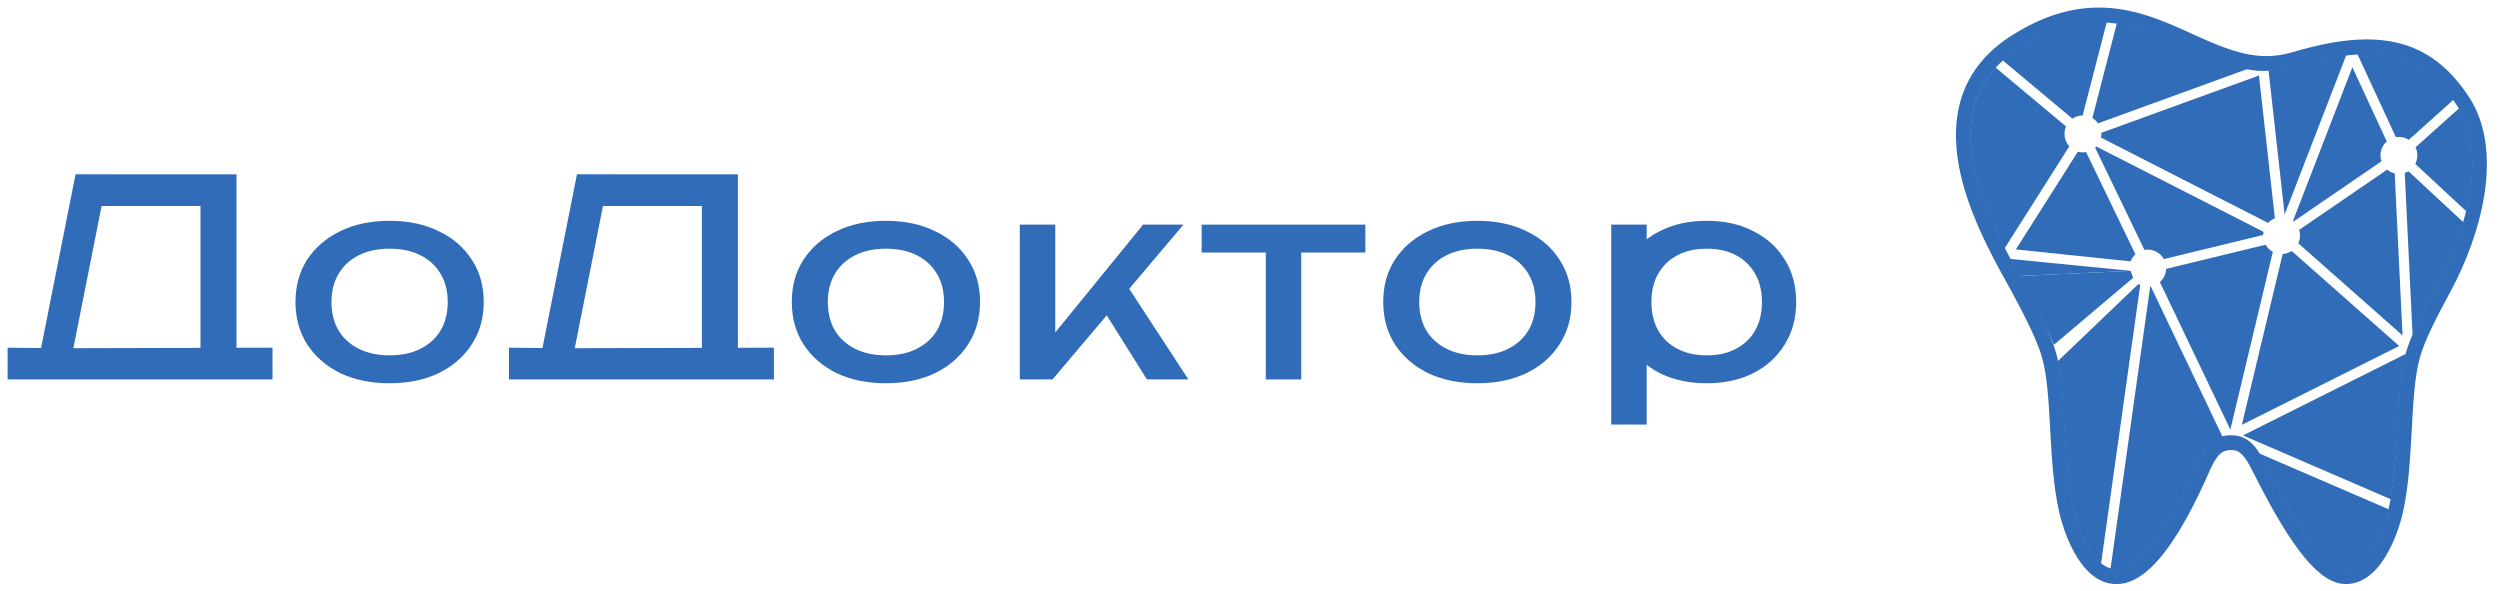 <svg width="165" height="39" viewBox="0 0 165 39" fill="none" xmlns="http://www.w3.org/2000/svg">
<path fill-rule="evenodd" clip-rule="evenodd" d="M7.55 11.5H4.988L2.71 22.97L0.502 22.947V25.041H17.986V22.947L15.609 22.953V11.505H7.55V11.5ZM6.705 13.598L4.842 22.981L13.232 22.96V13.598L6.705 13.598Z" fill="#316CB9"/>
<path fill-rule="evenodd" clip-rule="evenodd" d="M25.714 25.294C24.477 25.294 23.391 25.071 22.455 24.626C21.53 24.169 20.804 23.537 20.276 22.731C19.76 21.925 19.502 20.992 19.502 19.933C19.502 18.862 19.76 17.93 20.276 17.136C20.804 16.329 21.53 15.704 22.455 15.259C23.391 14.801 24.477 14.573 25.714 14.573C26.95 14.573 28.03 14.801 28.955 15.259C29.891 15.704 30.617 16.329 31.134 17.136C31.662 17.93 31.926 18.862 31.926 19.933C31.926 20.992 31.662 21.925 31.134 22.731C30.617 23.537 29.891 24.169 28.955 24.626C28.03 25.071 26.95 25.294 25.714 25.294ZM25.714 23.453C26.506 23.453 27.184 23.308 27.748 23.02C28.325 22.731 28.769 22.328 29.081 21.81C29.393 21.281 29.549 20.655 29.549 19.933C29.549 19.211 29.393 18.592 29.081 18.074C28.769 17.545 28.325 17.136 27.748 16.847C27.184 16.558 26.506 16.414 25.714 16.414C24.933 16.414 24.255 16.558 23.679 16.847C23.103 17.136 22.659 17.545 22.347 18.074C22.035 18.592 21.878 19.211 21.878 19.933C21.878 20.655 22.035 21.281 22.347 21.81C22.659 22.328 23.103 22.731 23.679 23.02C24.255 23.308 24.933 23.453 25.714 23.453Z" fill="#316CB9"/>
<path fill-rule="evenodd" clip-rule="evenodd" d="M58.471 25.294C57.235 25.294 56.148 25.071 55.212 24.626C54.288 24.169 53.562 23.537 53.033 22.731C52.517 21.925 52.259 20.992 52.259 19.933C52.259 18.862 52.517 17.93 53.033 17.136C53.562 16.329 54.288 15.704 55.212 15.259C56.148 14.801 57.235 14.573 58.471 14.573C59.708 14.573 60.788 14.801 61.712 15.259C62.648 15.704 63.375 16.329 63.891 17.136C64.419 17.93 64.683 18.862 64.683 19.933C64.683 20.992 64.419 21.925 63.891 22.731C63.375 23.537 62.648 24.169 61.712 24.626C60.788 25.071 59.708 25.294 58.471 25.294ZM58.471 23.453C59.263 23.453 59.942 23.308 60.506 23.02C61.082 22.731 61.526 22.328 61.838 21.81C62.15 21.281 62.306 20.655 62.306 19.933C62.306 19.211 62.15 18.592 61.838 18.074C61.526 17.545 61.082 17.136 60.506 16.847C59.942 16.558 59.263 16.414 58.471 16.414C57.691 16.414 57.013 16.558 56.436 16.847C55.86 17.136 55.416 17.545 55.104 18.074C54.792 18.592 54.636 19.211 54.636 19.933C54.636 20.655 54.792 21.281 55.104 21.81C55.416 22.328 55.86 22.731 56.436 23.02C57.013 23.308 57.691 23.453 58.471 23.453Z" fill="#316CB9"/>
<path d="M67.306 14.825V25.041H69.467L73.045 20.812L75.697 25.041H78.434L74.527 19.06L78.11 14.825H75.445L69.647 21.941V14.825H67.306Z" fill="#316CB9"/>
<path d="M79.309 16.666H83.541V25.041H85.881V16.666H90.113V14.825H79.309V16.666Z" fill="#316CB9"/>
<path fill-rule="evenodd" clip-rule="evenodd" d="M94.246 24.626C95.183 25.071 96.269 25.294 97.505 25.294C98.742 25.294 99.822 25.071 100.746 24.626C101.683 24.169 102.409 23.537 102.925 22.731C103.453 21.925 103.717 20.992 103.717 19.933C103.717 18.862 103.453 17.93 102.925 17.136C102.409 16.329 101.683 15.704 100.746 15.259C99.822 14.801 98.742 14.573 97.505 14.573C96.269 14.573 95.183 14.801 94.246 15.259C93.322 15.704 92.596 16.329 92.067 17.136C91.551 17.93 91.293 18.862 91.293 19.933C91.293 20.992 91.551 21.925 92.067 22.731C92.596 23.537 93.322 24.169 94.246 24.626ZM99.54 23.02C98.976 23.308 98.298 23.453 97.505 23.453C96.725 23.453 96.047 23.308 95.471 23.02C94.894 22.731 94.45 22.328 94.138 21.81C93.826 21.281 93.67 20.655 93.67 19.933C93.67 19.211 93.826 18.592 94.138 18.074C94.45 17.545 94.894 17.136 95.471 16.847C96.047 16.558 96.725 16.414 97.505 16.414C98.298 16.414 98.976 16.558 99.54 16.847C100.116 17.136 100.56 17.545 100.872 18.074C101.185 18.592 101.341 19.211 101.341 19.933C101.341 20.655 101.185 21.281 100.872 21.81C100.56 22.328 100.116 22.731 99.54 23.02Z" fill="#316CB9"/>
<path fill-rule="evenodd" clip-rule="evenodd" d="M112.641 25.294C111.466 25.294 110.433 25.071 109.542 24.626C109.232 24.464 108.945 24.281 108.681 24.076V28.019H106.34V14.825H108.681V15.798C108.945 15.596 109.232 15.416 109.542 15.259C110.433 14.801 111.466 14.573 112.641 14.573C113.817 14.573 114.844 14.801 115.723 15.259C116.614 15.704 117.304 16.329 117.795 17.136C118.297 17.93 118.548 18.862 118.548 19.933C118.548 20.992 118.297 21.925 117.795 22.731C117.304 23.537 116.614 24.169 115.723 24.626C114.844 25.071 113.817 25.294 112.641 25.294ZM112.641 23.453C113.395 23.453 114.04 23.308 114.576 23.02C115.124 22.731 115.546 22.328 115.843 21.81C116.14 21.281 116.288 20.655 116.288 19.933C116.288 19.211 116.14 18.592 115.843 18.074C115.546 17.545 115.124 17.136 114.576 16.847C114.04 16.558 113.395 16.414 112.641 16.414C111.899 16.414 111.254 16.558 110.707 16.847C110.159 17.136 109.736 17.545 109.439 18.074C109.143 18.592 108.994 19.211 108.994 19.933C108.994 20.655 109.143 21.281 109.439 21.81C109.736 22.328 110.159 22.731 110.707 23.02C111.254 23.308 111.899 23.453 112.641 23.453Z" fill="#316CB9"/>
<path fill-rule="evenodd" clip-rule="evenodd" d="M40.642 11.505V11.5H38.08L35.802 22.97L33.594 22.947V25.041H51.078V22.947L48.701 22.953V11.505H40.642ZM46.324 13.598V22.96L37.934 22.981L39.797 13.598L46.324 13.598Z" fill="#316CB9"/>
<path d="M133.283 18.214L132.666 17.089C132.885 17.497 133.094 17.875 133.283 18.214Z" fill="#316CB9"/>
<path d="M161.932 6.582L158.981 9.227C158.792 9.106 158.568 9.036 158.328 9.036C158.259 9.036 158.192 9.042 158.127 9.053L155.586 3.564C158.275 3.398 160.288 4.253 161.932 6.582Z" fill="#316CB9"/>
<path d="M155.257 4.439L157.527 9.338C157.272 9.561 157.111 9.89 157.111 10.256C157.111 10.392 157.134 10.524 157.175 10.646L151.374 14.619C151.361 14.608 151.348 14.597 151.334 14.586L155.257 4.439Z" fill="#316CB9"/>
<path d="M151.742 15.173L157.552 11.195C157.694 11.313 157.864 11.4 158.05 11.443L158.568 22.139L151.688 16.058C151.76 15.902 151.8 15.728 151.8 15.545C151.8 15.416 151.78 15.291 151.742 15.173Z" fill="#316CB9"/>
<path d="M159.231 22.139L158.713 11.413C158.798 11.384 158.879 11.347 158.955 11.301L162.589 14.674C162.168 16.11 161.598 17.499 160.888 18.818C160.251 19.983 159.65 21.141 159.231 22.139Z" fill="#316CB9"/>
<path d="M162.781 13.95L159.408 10.818C159.495 10.65 159.544 10.459 159.544 10.256C159.544 10.065 159.501 9.885 159.423 9.724L162.298 7.148C163.427 9.073 163.36 11.572 162.781 13.95Z" fill="#316CB9"/>
<path d="M149.391 15.3L138.361 9.673C138.336 9.7 138.31 9.726 138.282 9.75L141.533 16.495C141.604 16.482 141.677 16.475 141.751 16.475C142.208 16.475 142.605 16.727 142.813 17.099L149.367 15.507C149.369 15.436 149.378 15.367 149.391 15.3Z" fill="#316CB9"/>
<path d="M149.694 14.713L138.666 9.084C138.682 9.005 138.691 8.922 138.691 8.838C138.691 8.813 138.69 8.789 138.689 8.764L149.09 4.984L150.143 14.408C149.971 14.475 149.818 14.581 149.694 14.713Z" fill="#316CB9"/>
<path d="M148.367 4.54L138.471 8.139C138.372 7.998 138.244 7.879 138.096 7.79L139.715 1.528C141.352 1.763 142.836 2.435 144.294 3.095C145.642 3.705 146.967 4.305 148.37 4.54H148.367Z" fill="#316CB9"/>
<path d="M139.048 1.46L137.455 7.619C137.205 7.623 136.974 7.702 136.782 7.835L132.173 3.98C132.532 3.655 132.92 3.362 133.332 3.105C135.495 1.747 137.356 1.352 139.048 1.46Z" fill="#316CB9"/>
<path d="M131.7 4.451L136.36 8.348C136.294 8.498 136.258 8.664 136.258 8.838C136.258 9.155 136.378 9.443 136.575 9.659L132.307 16.387H132.296C130.536 12.96 128.571 7.898 131.7 4.451Z" fill="#316CB9"/>
<path d="M133.047 16.463L137.139 10.011C137.245 10.041 137.358 10.058 137.474 10.058C137.546 10.058 137.615 10.052 137.683 10.04L140.94 16.787C140.799 16.913 140.688 17.071 140.618 17.25L133.047 16.463Z" fill="#316CB9"/>
<path d="M142.967 17.745L149.527 16.151C149.64 16.349 149.807 16.512 150.008 16.62L147.204 28.352L142.551 18.614C142.795 18.4 142.953 18.091 142.967 17.745Z" fill="#316CB9"/>
<path d="M141.929 18.901C141.935 18.901 141.942 18.899 141.948 18.898L146.69 28.829C145.836 29.048 145.355 29.805 144.95 30.731V30.734C143.258 34.604 141.333 37.608 139.674 37.608C139.545 37.607 139.416 37.588 139.292 37.551L141.914 18.903C141.919 18.903 141.924 18.902 141.929 18.901Z" fill="#316CB9"/>
<path d="M141.135 18.747C141.174 18.769 141.214 18.79 141.255 18.808L138.667 37.21C137.693 36.413 137.071 34.63 136.856 33.707C136.468 32.07 136.36 30.131 136.257 28.276C136.166 26.647 136.079 25.083 135.809 23.843L141.135 18.747Z" fill="#316CB9"/>
<path d="M150.657 16.763C150.876 16.75 151.078 16.679 151.25 16.565L158.346 22.836L147.962 28.038L150.657 16.763Z" fill="#316CB9"/>
<path d="M154.857 3.631C153.838 3.754 152.729 4.005 151.51 4.364C150.93 4.538 150.329 4.633 149.723 4.647L150.785 14.158L154.857 3.631Z" fill="#316CB9"/>
<path d="M149.553 30.734C151.348 34.325 153.342 37.608 154.829 37.608V37.605C156.369 37.605 157.365 34.916 157.647 33.71L157.667 33.62L149.108 29.927C149.27 30.189 149.418 30.458 149.553 30.734Z" fill="#316CB9"/>
<path d="M148.037 28.738L157.799 32.955V32.952C158.056 31.498 158.145 29.869 158.23 28.299C158.329 26.476 158.424 24.733 158.773 23.432C158.778 23.411 158.785 23.389 158.791 23.367L158.797 23.348L148.037 28.738Z" fill="#316CB9"/>
<path d="M140.618 17.876L133.283 18.214C133.987 19.532 135.426 22.287 135.544 22.767L140.787 18.335L140.618 17.876Z" fill="#316CB9"/>
<path d="M132.666 17.089L133.283 18.214L140.618 17.876L132.666 17.089Z" fill="#316CB9"/>
<path fill-rule="evenodd" clip-rule="evenodd" d="M159.177 28.338L159.176 28.363C159.073 30.256 158.966 32.212 158.57 33.918C158.461 34.392 157.419 38.547 154.828 38.547C153.127 38.547 151.295 36.335 148.701 31.151C148.141 30.029 147.823 29.704 147.279 29.704H147.223C146.712 29.704 146.337 29.927 145.822 31.106C144.887 33.244 143.96 34.948 143.07 36.17C141.905 37.771 140.794 38.548 139.675 38.548C137.085 38.548 136.044 34.393 135.934 33.919C135.527 32.203 135.417 30.229 135.312 28.321C135.214 26.548 135.121 24.875 134.798 23.677C134.499 22.532 133.608 20.805 132.778 19.262C132.681 19.082 132.57 18.882 132.45 18.668L132.448 18.664C131.473 16.904 129.843 13.964 129.292 10.971C128.586 7.137 129.775 4.222 132.825 2.308C134.763 1.094 136.626 0.5 138.524 0.5C140.852 0.5 142.803 1.384 144.69 2.238C146.353 2.992 147.923 3.703 149.584 3.703C150.146 3.703 150.705 3.622 151.242 3.461C153.235 2.873 154.816 2.6 156.217 2.6C159.116 2.6 161.257 3.807 162.952 6.399C165.258 9.927 163.83 15.357 161.723 19.262C160.938 20.698 160 22.49 159.691 23.67C159.366 24.879 159.274 26.561 159.177 28.338ZM158.751 23.419C158.399 24.727 158.303 26.49 158.21 28.198C158.202 28.351 158.194 28.503 158.186 28.656C158.096 30.345 158.006 32.045 157.622 33.697L157.622 33.699C157.574 33.905 157.311 34.961 156.776 35.943C156.207 36.987 155.548 37.572 154.828 37.572C154.425 37.572 153.791 37.309 152.848 36.17C151.926 35.057 150.859 33.289 149.571 30.714C149.29 30.151 149.013 29.664 148.677 29.322C148.275 28.913 147.808 28.729 147.279 28.729H147.223C146.785 28.729 146.309 28.838 145.868 29.242C145.49 29.588 145.202 30.094 144.931 30.714C144.01 32.819 143.117 34.452 142.284 35.594C141.166 37.13 140.308 37.572 139.675 37.572C138.956 37.572 138.297 36.988 137.729 35.944C137.194 34.962 136.93 33.906 136.882 33.698L136.881 33.696L136.881 33.693C136.497 32.078 136.39 30.196 136.284 28.267L136.279 28.183C136.185 26.479 136.088 24.724 135.739 23.426C135.403 22.144 134.446 20.308 133.635 18.799L133.633 18.797C133.533 18.612 133.42 18.408 133.3 18.193L133.3 18.192L133.299 18.19C132.312 16.41 130.766 13.605 130.249 10.794C129.922 9.016 130.047 7.526 130.551 6.289C131.053 5.058 131.962 4.001 133.341 3.135C135.158 1.998 136.844 1.476 138.524 1.476C140.613 1.476 142.381 2.263 144.289 3.127C145.376 3.688 147.958 4.783 149.584 4.678C150.239 4.679 150.891 4.584 151.519 4.397C153.459 3.824 154.942 3.576 156.217 3.576C157.526 3.576 158.617 3.846 159.559 4.378C160.504 4.911 161.356 5.738 162.138 6.933C163.112 8.424 163.343 10.391 163.029 12.549C162.718 14.695 161.881 16.919 160.868 18.796C160.101 20.199 159.097 22.101 158.751 23.419Z" fill="#316CB9"/>
</svg>
